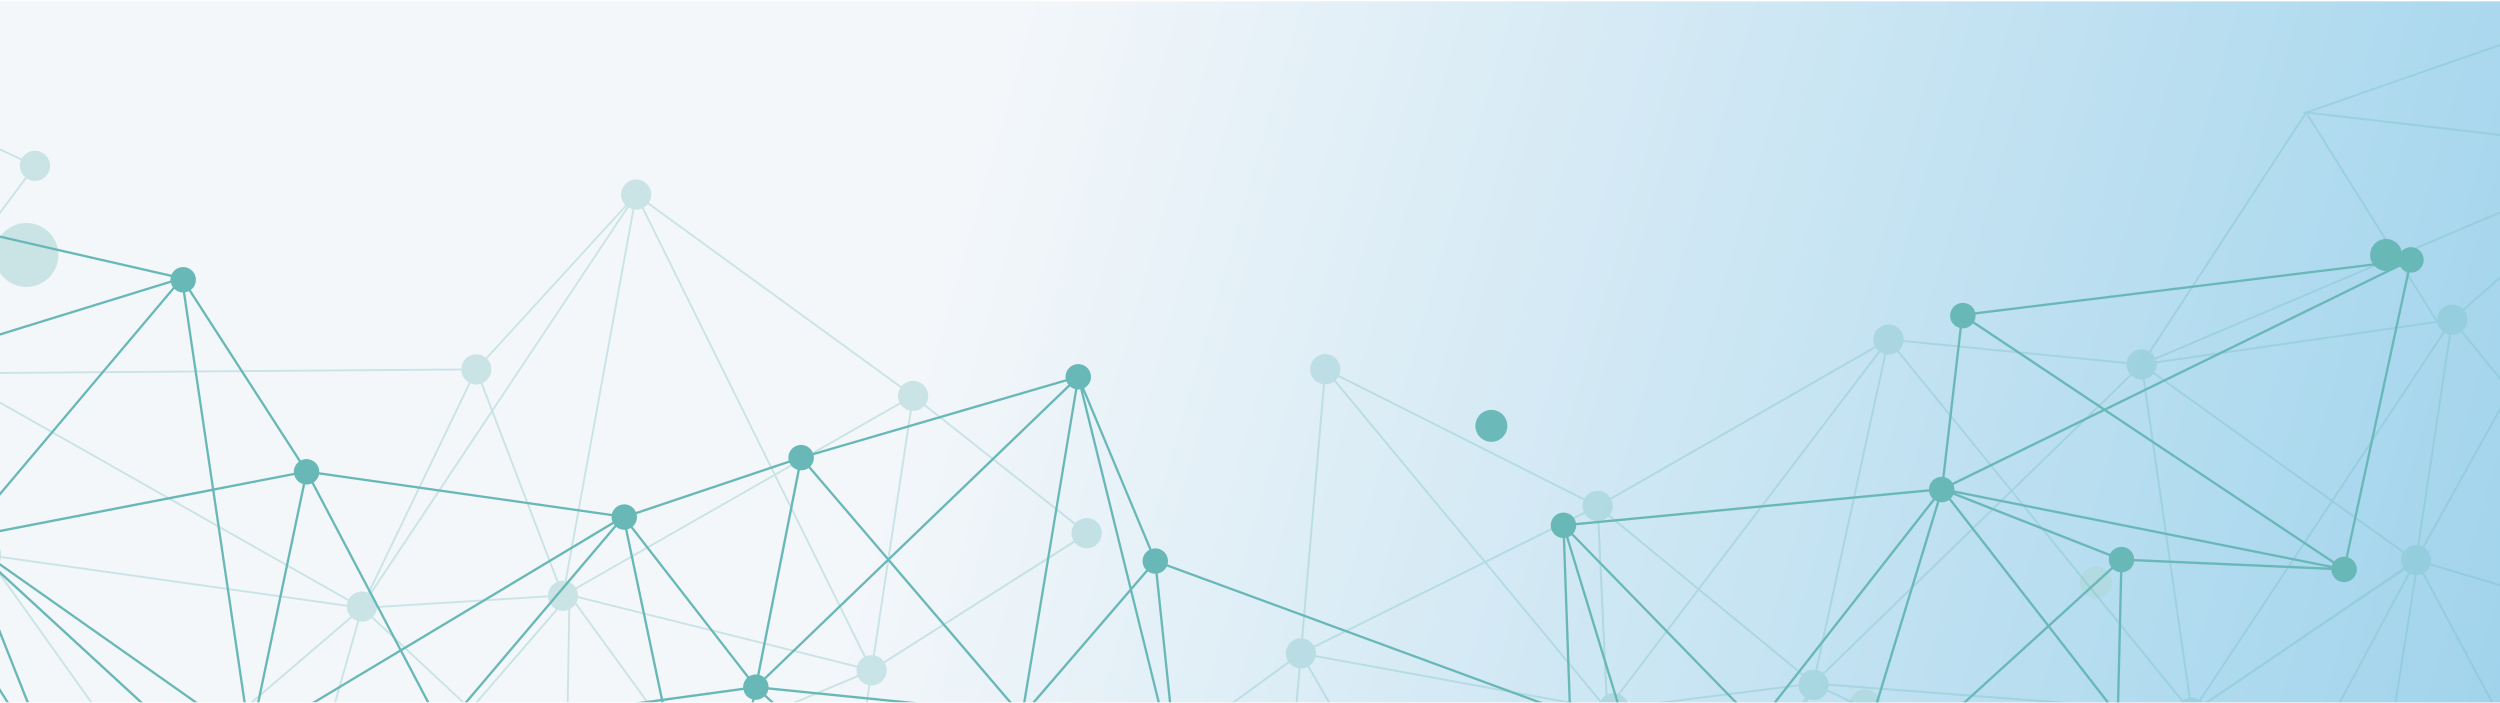 <svg width="1280" height="360" viewBox="0 0 1280 360" fill="none" xmlns="http://www.w3.org/2000/svg">
<g clip-path="url(#clip0_1840_4308)">
<rect width="1280" height="359" transform="translate(0 0.668)" fill="url(#paint0_linear_1840_4308)"/>
<g filter="url(#filter0_f_1840_4308)">
<g opacity="0.3">
<path d="M-329.365 663.161C-325.098 662.82 -321.924 659.082 -322.265 654.832C-322.299 654.508 -322.35 654.184 -322.419 653.86L-85.141 587.709L-84.953 588.051L-84.578 587.556L-82.632 587.009L-83.98 586.771L3.145 470.171C4.528 471.076 6.2 471.553 7.975 471.4C11.422 471.127 14.17 468.618 14.904 465.427L128.193 483.841C128.141 484.285 128.141 484.746 128.176 485.207C128.517 489.473 132.255 492.648 136.504 492.307C140.771 491.965 143.945 488.228 143.604 483.978C143.536 483.159 143.348 482.374 143.041 481.64L283.124 412.708C284.54 415.285 287.391 416.94 290.514 416.701C293.005 416.496 295.105 415.148 296.368 413.203L417.729 484.166C417.114 485.395 416.807 486.777 416.927 488.245C417.268 492.511 421.005 495.686 425.255 495.344C429.522 495.003 432.696 491.265 432.355 487.016C432.082 483.534 429.522 480.769 426.279 480.07L445.616 350.909C446.025 350.943 446.452 350.96 446.879 350.909C451.145 350.568 454.32 346.83 453.978 342.581C453.893 341.454 453.552 340.413 453.057 339.492L550.286 277.744C551.839 279.724 554.313 280.919 557.01 280.697C561.276 280.356 564.451 276.618 564.109 272.368C563.768 268.102 560.031 264.927 555.781 265.269C553.733 265.439 551.941 266.395 550.661 267.812L473.878 207.123C474.851 205.706 475.38 203.965 475.226 202.105C474.885 197.838 471.147 194.664 466.898 195.005C464.73 195.176 462.853 196.234 461.573 197.77L332.259 103.767C333.129 102.401 333.573 100.763 333.436 99.022C333.095 94.756 329.357 91.581 325.108 91.923C320.841 92.264 317.667 96.001 318.008 100.251C318.162 102.111 318.947 103.75 320.141 104.996L248.718 183.093C247.233 181.898 245.304 181.249 243.256 181.403C239.348 181.71 236.378 184.868 236.156 188.673L-17.028 190.585V191.097C-17.369 186.83 -21.107 183.656 -25.356 183.997C-29.623 184.339 -32.797 188.076 -32.456 192.326C-32.371 193.486 -32.012 194.561 -31.483 195.5L-98.436 243.543C-98.692 243.253 -98.965 242.963 -99.272 242.707L13.692 91.411C15.075 92.315 16.747 92.793 18.522 92.639C22.789 92.298 25.963 88.56 25.622 84.311C25.281 80.044 21.543 76.87 17.294 77.211C14.614 77.433 12.361 78.986 11.149 81.188L-183.615 -10.512C-183.257 -11.518 -183.086 -12.611 -183.189 -13.737C-183.53 -18.004 -187.268 -21.178 -191.517 -20.837C-195.374 -20.53 -198.327 -17.458 -198.6 -13.72L-300.317 -10.733C-300.71 -14.932 -304.413 -18.055 -308.629 -17.714C-312.895 -17.372 -316.07 -13.635 -315.728 -9.385C-315.49 -6.364 -313.544 -3.907 -310.933 -2.849L-335.816 71.972C-336.567 71.801 -337.369 71.733 -338.188 71.801C-342.455 72.142 -345.629 75.88 -345.288 80.129C-344.947 84.379 -341.209 87.57 -336.959 87.229C-336.925 87.229 -336.874 87.229 -336.84 87.229L-316.206 190.38C-319.91 191.199 -322.555 194.647 -322.231 198.538C-322.128 199.784 -321.736 200.927 -321.139 201.917L-405.448 260.678C-407.001 258.732 -409.459 257.572 -412.121 257.793C-416.388 258.135 -419.562 261.872 -419.221 266.122C-418.879 270.372 -415.142 273.563 -410.892 273.222C-409.834 273.136 -408.827 272.846 -407.94 272.385L-359.999 351.711C-362.184 353.23 -363.515 355.824 -363.293 358.675C-363.123 360.808 -362.099 362.685 -360.58 363.965L-438.062 468.567C-439.445 467.679 -441.1 467.201 -442.875 467.355C-447.142 467.696 -450.316 471.434 -449.975 475.684C-449.634 479.95 -445.896 483.125 -441.646 482.783C-438.882 482.561 -436.578 480.906 -435.4 478.619L-263.3 553.644C-263.658 554.651 -263.829 555.743 -263.743 556.887C-263.726 557.194 -263.675 557.501 -263.607 557.808L-326.071 648.859C-327.402 648.074 -328.972 647.664 -330.645 647.784C-334.911 648.125 -338.086 651.863 -337.744 656.112C-337.403 660.379 -333.666 663.553 -329.416 663.212L-329.365 663.161ZM-85.823 586.429L-248.298 557.092C-248.247 556.597 -248.23 556.102 -248.264 555.59C-248.298 555.078 -248.4 554.6 -248.52 554.122L-126.527 511.251L-85.806 586.429H-85.823ZM-284.428 304.249C-283.046 305.375 -281.271 306.007 -279.359 305.956L-257.053 548.268L-257.275 548.575C-257.872 548.678 -258.453 548.848 -258.999 549.087L-347.541 372.857L-284.411 304.249H-284.428ZM-285.947 302.611L-349.811 352.855C-350.715 351.848 -351.859 351.097 -353.156 350.67L-336.14 284.708L-287.176 296.859C-287.295 297.508 -287.329 298.173 -287.278 298.856C-287.159 300.255 -286.681 301.535 -285.947 302.611ZM-278.37 305.87C-277.328 305.7 -276.373 305.341 -275.519 304.812L-180.697 438.188L-252.138 549.497C-253.299 548.831 -254.63 548.456 -256.046 548.473L-278.387 305.87H-278.37ZM-274.598 292.319L-205.188 198.231C-203.805 199.118 -202.15 199.579 -200.392 199.443C-199.641 199.374 -198.924 199.221 -198.259 198.965L-167.658 266.02L-272.294 295.664C-272.755 294.35 -273.557 293.207 -274.598 292.336V292.319ZM-249.527 551.955L-158.63 481.657C-157.077 483.415 -154.739 484.456 -152.213 484.251C-148.304 483.944 -145.335 480.786 -145.113 476.981L-127.022 510.363L-248.861 553.183C-249.049 552.757 -249.254 552.347 -249.51 551.955H-249.527ZM-251.302 550.06L-180.066 439.076L-157.708 470.529C-159.62 472.082 -160.746 474.506 -160.541 477.151C-160.439 478.534 -159.961 479.797 -159.244 480.855L-249.783 550.879L-250.141 551.152C-250.483 550.743 -250.875 550.384 -251.302 550.06ZM-153.459 468.823C-154.721 468.925 -155.899 469.335 -156.906 469.949L-179.502 438.171L-130.35 361.593C-129.855 361.866 -129.326 362.088 -128.763 362.241L-151.718 468.874C-152.281 468.789 -152.878 468.755 -153.476 468.806L-153.459 468.823ZM-127.722 362.463C-127.159 362.549 -126.561 362.583 -125.964 362.532C-123.797 362.361 -121.919 361.303 -120.622 359.75L-86.25 387.824L-148.56 470.069C-149.209 469.642 -149.943 469.301 -150.711 469.079L-127.722 362.446V362.463ZM-120.042 358.931C-119.189 357.565 -118.728 355.927 -118.864 354.203C-118.95 353.162 -119.24 352.189 -119.684 351.319L-13.461 288.479C-13.085 289.025 -12.642 289.537 -12.13 289.964L-85.653 387.022L-120.042 358.931ZM-106.047 256.121L-126.391 347.086C-126.664 347.086 -126.937 347.086 -127.21 347.103C-127.961 347.172 -128.678 347.325 -129.343 347.581L-166.276 266.651L-111.594 251.155C-110.707 253.646 -108.607 255.524 -106.047 256.104V256.121ZM-120.435 350.124C-120.912 349.51 -121.459 348.964 -122.09 348.52L-68.245 261.736L-14.468 281.892C-14.741 282.796 -14.86 283.752 -14.775 284.742C-14.69 285.766 -14.416 286.739 -13.973 287.592L-120.435 350.124ZM-122.943 347.991C-123.694 347.598 -124.513 347.308 -125.384 347.172L-105.057 256.275C-104.614 256.326 -104.153 256.326 -103.692 256.292C-100.484 256.036 -97.889 253.851 -96.951 250.967L-69.218 261.36L-122.96 347.991H-122.943ZM-112.004 249.209C-111.97 249.55 -111.918 249.875 -111.85 250.216L-166.685 265.747L-197.354 198.538C-196.245 197.941 -195.306 197.087 -194.623 196.063L-111.202 245.113C-111.816 246.342 -112.123 247.741 -112.004 249.209ZM-167.248 266.941L-130.248 348.008C-131.767 348.827 -132.962 350.107 -133.661 351.677L-272.174 300.443C-271.901 299.556 -271.799 298.6 -271.867 297.61C-271.901 297.269 -271.952 296.944 -272.021 296.603L-167.248 266.924V266.941ZM-134.003 352.616C-134.276 353.503 -134.378 354.459 -134.31 355.449C-134.122 357.77 -132.927 359.767 -131.187 361.047L-180.117 437.301L-274.7 304.249C-273.762 303.481 -273.011 302.508 -272.516 301.399L-134.003 352.633V352.616ZM2.309 469.557L-84.834 586.173L-125.606 510.909L0.21 466.707C0.688 467.816 1.404 468.789 2.309 469.557ZM-0.115 465.751L-126.067 510.005L-144.311 476.332L-0.319 464.778C-0.268 465.102 -0.217 465.427 -0.115 465.751ZM-0.388 463.788L-145.181 475.411C-145.454 473.516 -146.41 471.861 -147.775 470.683L-85.499 388.473L1.029 459.18C0.09 460.477 -0.439 462.081 -0.405 463.788H-0.388ZM6.217 456.023C4.425 456.279 2.838 457.149 1.677 458.395L-84.885 387.654L-11.327 290.561C-10.064 291.398 -8.563 291.859 -6.958 291.841L6.217 456.006V456.023ZM-5.951 291.773C-4.876 291.62 -3.869 291.244 -2.999 290.698L77.215 403.184L12.873 458.276C11.44 456.791 9.409 455.92 7.224 455.955L-5.951 291.79V291.773ZM-2.18 290.118C-0.831 289.008 0.141 287.455 0.5 285.697L177.601 310.649C177.601 310.837 177.601 311.024 177.601 311.212C177.737 312.919 178.42 314.438 179.461 315.632L77.966 402.519L-2.197 290.101L-2.18 290.118ZM128.329 482.835L15.041 464.42C15.075 463.976 15.092 463.515 15.058 463.054C14.938 461.535 14.375 460.17 13.539 459.044L77.812 404.021L130.992 478.585C129.677 479.66 128.722 481.145 128.346 482.852L128.329 482.835ZM137.494 477.015C136.777 476.861 136.009 476.793 135.241 476.861C133.978 476.964 132.801 477.373 131.794 478.005L78.563 403.355L180.178 316.366C180.98 317.083 181.919 317.629 182.943 317.953L169.05 366.593L137.511 477.015H137.494ZM138.467 477.288L140.993 468.447L183.915 318.192C184.564 318.312 185.247 318.363 185.946 318.312C187.619 318.175 189.104 317.527 190.298 316.52L240.252 363.163L140.532 478.414C139.9 477.936 139.218 477.561 138.467 477.288ZM190.008 304.454L251.875 211.475L285.018 298.02C282.39 299.231 280.598 301.843 280.513 304.829L193.046 310.291C193.046 310.188 193.046 310.103 193.046 310C192.858 307.73 191.715 305.768 190.025 304.471L190.008 304.454ZM290.48 401.239L291.333 348.981L291.947 311.809C292.971 311.246 293.859 310.461 294.524 309.54L348.438 383.66L296.726 405.352C295.514 403.031 293.159 401.444 290.48 401.239ZM280.547 305.819C280.82 308.481 282.407 310.7 284.626 311.878L240.901 362.412L191.015 315.837C192.141 314.608 192.875 313.021 193.029 311.28L280.547 305.819ZM282.151 409.567C282.219 410.335 282.39 411.086 282.663 411.769L142.563 480.718C142.204 480.104 141.778 479.558 141.283 479.063L240.969 363.846L283.943 403.969C282.68 405.471 281.98 407.451 282.151 409.567ZM284.66 403.253L241.652 363.095L285.599 312.304C286.623 312.68 287.715 312.851 288.875 312.748C289.609 312.697 290.292 312.526 290.94 312.287L290.172 359.118L289.49 401.239C289.49 401.239 289.336 401.239 289.268 401.239C287.476 401.375 285.889 402.126 284.677 403.253H284.66ZM418.224 483.261L296.845 412.298C297.426 411.103 297.699 409.755 297.579 408.339C297.528 407.622 297.357 406.939 297.119 406.291L349.035 384.513L419.674 481.657C419.111 482.118 418.616 482.664 418.207 483.278L418.224 483.261ZM425.272 479.882C424.863 479.848 424.436 479.831 424.009 479.882C422.712 479.984 421.518 480.411 420.494 481.06L349.991 384.121L439.335 346.643C440.376 348.725 442.322 350.261 444.626 350.756L425.289 479.916L425.272 479.882ZM438.55 343.792C438.601 344.458 438.755 345.089 438.96 345.687L349.394 383.268L295.105 308.618C295.497 307.884 295.77 307.065 295.89 306.212L350.725 319.882L438.652 341.796C438.533 342.444 438.499 343.11 438.55 343.792ZM438.891 340.823L295.975 305.205C295.975 304.949 295.975 304.676 295.958 304.403C295.873 303.413 295.6 302.474 295.19 301.638L396.498 243.799L442.373 336.488C440.717 337.444 439.455 338.997 438.874 340.823H438.891ZM445.633 335.464C444.796 335.532 444.011 335.737 443.277 336.044L397.368 243.304L461.01 206.969C462.119 208.624 463.826 209.836 465.823 210.263L446.913 335.481C446.486 335.447 446.076 335.43 445.633 335.481V335.464ZM473.229 207.873L550.012 268.563C549.04 269.979 548.511 271.72 548.664 273.58C548.767 274.792 549.142 275.901 549.722 276.891L452.51 338.621C451.401 337.119 449.78 336.027 447.92 335.617L466.829 210.399C467.256 210.433 467.666 210.451 468.109 210.399C470.157 210.229 471.949 209.273 473.229 207.856V207.873ZM331.627 104.552L460.941 198.555C460.071 199.92 459.627 201.559 459.764 203.3C459.849 204.289 460.122 205.228 460.532 206.064L396.924 242.382L329.545 106.293C330.33 105.832 331.047 105.235 331.627 104.552ZM324.801 107.3C325.296 107.351 325.791 107.368 326.303 107.334C327.139 107.265 327.924 107.061 328.658 106.753L396.054 242.894L294.695 300.767C293.637 299.163 291.999 298.003 290.121 297.525L324.801 107.3ZM323.811 107.112L289.131 297.337C288.636 297.286 288.141 297.269 287.63 297.303C287.049 297.354 286.486 297.456 285.957 297.627L252.557 210.416L321.831 106.293C322.445 106.651 323.111 106.907 323.811 107.095V107.112ZM251.568 188.486C251.414 186.625 250.629 184.987 249.434 183.741L320.858 105.644C320.858 105.644 320.961 105.712 321.012 105.764L252.131 209.29L247.096 196.132C249.963 194.817 251.858 191.814 251.585 188.486H251.568ZM244.468 196.814C245.048 196.763 245.611 196.661 246.14 196.49L251.431 210.314L189.172 303.891C189.172 303.891 189.138 303.873 189.121 303.856L240.952 196.285C242.027 196.729 243.222 196.934 244.468 196.831V196.814ZM-17.028 191.575L236.139 189.663C236.139 189.663 236.139 189.697 236.139 189.715C236.361 192.377 237.88 194.613 240.048 195.841L188.216 303.413C187.141 302.969 185.946 302.764 184.7 302.867C182.038 303.088 179.785 304.624 178.573 306.792L-17.966 195.364C-17.352 194.22 -17.011 192.923 -17.028 191.541V191.575ZM-18.512 196.234L178.147 307.713C177.908 308.328 177.72 308.976 177.635 309.642L149.509 305.683L0.619 284.708C0.653 284.315 0.653 283.923 0.619 283.513C0.278 279.246 -3.46 276.072 -7.709 276.413C-7.846 276.413 -7.965 276.447 -8.102 276.464L-23.428 199.306C-21.397 198.948 -19.673 197.804 -18.529 196.234H-18.512ZM-28.855 198.248C-27.558 199.05 -26.022 199.494 -24.4 199.408L-9.057 276.652C-11.344 277.267 -13.171 278.871 -14.109 280.936L-67.681 260.848L-28.838 198.231L-28.855 198.248ZM-97.838 244.328L-30.954 196.336C-30.579 196.831 -30.152 197.275 -29.691 197.668L-68.671 260.507L-96.712 249.994C-96.592 249.345 -96.541 248.663 -96.592 247.963C-96.695 246.615 -97.156 245.386 -97.838 244.328ZM-184.042 -9.607L10.706 82.075C10.279 83.133 10.091 84.311 10.194 85.522C10.364 87.656 11.388 89.499 12.89 90.796L-100.074 242.092C-101.456 241.188 -103.129 240.71 -104.904 240.863C-105.365 240.897 -105.808 240.983 -106.235 241.102L-188.019 -5.955C-186.278 -6.655 -184.878 -7.969 -184.042 -9.607ZM-190.92 -5.409C-190.715 -5.409 -190.51 -5.409 -190.306 -5.426C-189.845 -5.46 -189.418 -5.545 -188.991 -5.648L-107.208 241.409C-108.642 241.99 -109.853 242.98 -110.707 244.243L-194.128 195.193C-193.514 193.964 -193.207 192.565 -193.326 191.097C-193.634 187.342 -196.552 184.441 -200.17 184.031L-190.954 -5.409H-190.92ZM-329.877 78.884C-330.133 75.794 -332.164 73.286 -334.877 72.262L-310.011 -2.541C-309.192 -2.32 -308.322 -2.234 -307.434 -2.303C-303.475 -2.627 -300.454 -5.869 -300.317 -9.744L-198.634 -12.73C-198.634 -12.73 -198.634 -12.594 -198.634 -12.525C-198.344 -8.822 -195.477 -5.938 -191.927 -5.477L-201.143 183.98C-201.314 183.98 -201.467 183.98 -201.638 183.98C-203.635 184.134 -205.392 185.055 -206.672 186.421L-331.481 84.208C-330.355 82.741 -329.74 80.863 -329.894 78.884H-329.877ZM-335.389 86.922C-334.126 86.546 -333.017 85.864 -332.13 84.976L-207.304 187.206C-208.328 188.639 -208.874 190.431 -208.72 192.326C-208.55 194.476 -207.509 196.336 -205.99 197.616L-275.4 291.705C-276.782 290.817 -278.438 290.357 -280.196 290.493C-280.503 290.51 -280.793 290.561 -281.083 290.613L-335.389 86.888V86.922ZM-334.246 95.148L-307.929 193.879C-309.397 191.455 -312.144 189.936 -315.165 190.175C-315.182 190.175 -315.216 190.175 -315.234 190.175L-334.263 95.131L-334.246 95.148ZM-306.786 198.094L-283.677 284.776L-311.206 204.887C-308.629 203.658 -306.854 201.064 -306.786 198.111V198.094ZM-315.728 205.535C-315.131 205.621 -314.517 205.655 -313.902 205.621C-313.288 205.569 -312.708 205.45 -312.144 205.262L-282.551 291.108C-284.65 291.978 -286.254 293.753 -286.937 295.903L-335.884 283.752L-315.711 205.552L-315.728 205.535ZM-403.792 264.859C-403.895 263.613 -404.287 262.47 -404.885 261.48L-320.575 202.719C-319.586 203.948 -318.237 204.853 -316.718 205.313L-336.874 283.496L-403.895 266.856C-403.775 266.207 -403.741 265.542 -403.792 264.859ZM-401.506 281.055L-407.086 271.822C-405.704 270.849 -404.646 269.45 -404.134 267.829L-337.13 284.469L-354.128 350.414C-354.794 350.295 -355.477 350.244 -356.194 350.295C-357.252 350.38 -358.259 350.67 -359.146 351.131L-401.506 281.038V281.055ZM-347.865 357.395C-347.984 355.995 -348.462 354.715 -349.196 353.64L-285.333 303.396C-285.333 303.396 -285.23 303.515 -285.179 303.566L-348.036 371.884L-351.654 364.665C-349.179 363.214 -347.609 360.432 -347.848 357.377L-347.865 357.395ZM-359.76 364.511C-358.378 365.399 -356.723 365.877 -354.948 365.723C-354.094 365.655 -353.292 365.45 -352.558 365.126L-348.77 372.669L-436.219 467.713L-359.76 364.494V364.511ZM-434.956 477.629C-434.598 476.622 -434.427 475.53 -434.512 474.387C-434.666 472.543 -435.451 470.905 -436.629 469.659L-348.275 373.625L-259.903 549.514C-261.166 550.265 -262.19 551.34 -262.856 552.637L-434.956 477.612V477.629ZM-325.218 649.371L-263.214 559.003C-262.02 562.109 -258.879 564.208 -255.381 563.935C-251.984 563.662 -249.271 561.222 -248.486 558.081L-87.138 587.231L-322.692 652.904C-323.187 651.487 -324.074 650.276 -325.218 649.388V649.371Z" fill="#69B8B8"/>
</g>
<g style="mix-blend-mode:screen">
<path d="M29.291 126.09C31.749 134.794 26.68 143.856 17.976 146.314C9.272 148.771 0.21 143.702 -2.248 134.998C-4.705 126.294 0.363 117.232 9.067 114.775C17.771 112.317 26.834 117.386 29.291 126.09Z" fill="#CAE4E6"/>
</g>
<g style="mix-blend-mode:screen">
<path d="M1229.56 128.309C1230.78 132.661 1228.26 137.183 1223.91 138.412C1219.55 139.641 1215.03 137.115 1213.8 132.763C1212.57 128.411 1215.1 123.888 1219.45 122.66C1223.8 121.431 1228.33 123.957 1229.56 128.309Z" fill="#69B8B8"/>
</g>
<g style="mix-blend-mode:screen">
<path d="M1081.01 296.04C1082.24 300.392 1079.71 304.914 1075.36 306.143C1071.01 307.372 1066.48 304.846 1065.26 300.494C1064.03 296.142 1066.55 291.62 1070.9 290.391C1075.26 289.162 1079.78 291.688 1081.01 296.04Z" fill="#B1DAE2"/>
</g>
<g style="mix-blend-mode:screen">
<path d="M771.452 215.81C772.681 220.162 770.155 224.684 765.803 225.913C761.451 227.142 756.929 224.616 755.7 220.264C754.471 215.912 756.997 211.389 761.349 210.161C765.701 208.932 770.224 211.458 771.452 215.81Z" fill="#6CB9B9"/>
</g>
<g style="mix-blend-mode:screen">
<path d="M962.838 358.965C964.067 363.317 961.541 367.84 957.189 369.068C952.837 370.297 948.314 367.771 947.086 363.419C945.857 359.067 948.383 354.545 952.735 353.316C957.087 352.087 961.609 354.613 962.838 358.965Z" fill="#B1DAE2"/>
</g>
<g opacity="0.3">
<path d="M1419.95 -33.722C1415.72 -33.108 1412.78 -29.183 1413.4 -24.967C1413.45 -24.643 1413.52 -24.319 1413.6 -24.011L1180.97 56.987L1180.76 56.663L1180.42 57.175L1178.51 57.84L1179.87 57.994L1100.28 179.867C1098.84 179.048 1097.14 178.689 1095.38 178.945C1091.95 179.44 1089.37 182.103 1088.84 185.345L974.614 174.099C974.614 173.655 974.614 173.194 974.546 172.733C973.931 168.501 970.006 165.565 965.791 166.18C961.575 166.794 958.623 170.719 959.237 174.935C959.356 175.754 959.595 176.522 959.954 177.239L824.496 254.875C822.908 252.383 819.973 250.916 816.867 251.359C814.392 251.718 812.378 253.203 811.235 255.216L685.624 192.053C686.153 190.79 686.375 189.39 686.17 187.923C685.556 183.69 681.631 180.755 677.415 181.369C673.2 181.983 670.247 185.909 670.861 190.124C671.356 193.589 674.07 196.166 677.364 196.678L666.202 326.794C665.793 326.794 665.366 326.794 664.939 326.862C660.707 327.477 657.771 331.402 658.386 335.617C658.539 336.727 658.949 337.751 659.512 338.655L566.379 406.41C564.707 404.533 562.164 403.509 559.484 403.884C555.252 404.499 552.316 408.424 552.931 412.639C553.545 416.872 557.471 419.807 561.686 419.193C563.717 418.903 565.458 417.828 566.635 416.343L647.088 472.066C646.2 473.533 645.791 475.325 646.064 477.151C646.678 481.384 650.603 484.319 654.819 483.705C656.969 483.398 658.778 482.237 659.956 480.599L794.936 566.256C794.151 567.673 793.81 569.345 794.066 571.069C794.68 575.302 798.605 578.237 802.821 577.623C807.036 577.008 809.989 573.083 809.375 568.868C809.101 567.024 808.214 565.437 806.951 564.277L873.306 481.828C874.859 482.92 876.822 483.449 878.853 483.159C882.727 482.596 885.509 479.268 885.475 475.462L1138.04 457.593L1138.01 457.081C1138.62 461.314 1142.55 464.249 1146.77 463.635C1151 463.02 1153.93 459.095 1153.32 454.879C1153.15 453.736 1152.74 452.678 1152.14 451.773L1215.94 399.6C1216.21 399.873 1216.5 400.147 1216.82 400.385L1113.64 558.508C1112.21 557.689 1110.5 557.331 1108.74 557.587C1104.51 558.201 1101.57 562.126 1102.19 566.342C1102.8 570.574 1106.73 573.51 1110.94 572.895C1113.6 572.503 1115.76 570.813 1116.83 568.543L1316.99 647.767C1316.7 648.791 1316.6 649.9 1316.77 651.01C1317.38 655.242 1321.31 658.178 1325.52 657.563C1329.34 657.017 1332.09 653.757 1332.14 650.02L1433.47 640.616C1434.13 644.78 1438.03 647.664 1442.21 647.067C1446.44 646.453 1449.37 642.527 1448.76 638.312C1448.33 635.325 1446.23 632.987 1443.55 632.083L1463.66 555.846C1464.43 555.982 1465.23 555.982 1466.05 555.88C1470.28 555.266 1473.22 551.34 1472.6 547.125C1471.99 542.892 1468.06 539.957 1463.85 540.571C1463.81 540.571 1463.76 540.571 1463.73 540.588L1436.63 438.956C1440.28 437.898 1442.68 434.297 1442.12 430.423C1441.95 429.194 1441.47 428.068 1440.81 427.112L1521.24 363.163C1522.91 365.006 1525.44 365.996 1528.09 365.621C1532.32 365.006 1535.25 361.081 1534.64 356.865C1534.03 352.633 1530.1 349.697 1525.88 350.312C1524.83 350.465 1523.85 350.824 1523 351.336L1470.14 275.201C1472.23 273.546 1473.4 270.867 1472.99 268.051C1472.69 265.934 1471.54 264.125 1469.96 262.948L1540.68 153.67C1542.11 154.472 1543.8 154.83 1545.56 154.574C1549.79 153.96 1552.73 150.035 1552.12 145.819C1551.5 141.604 1547.58 138.651 1543.36 139.265C1540.61 139.658 1538.43 141.45 1537.39 143.822L1360.9 79.805C1361.21 78.781 1361.29 77.672 1361.14 76.546C1361.09 76.238 1361.02 75.931 1360.95 75.624L1417.55 -19.181C1418.93 -18.482 1420.53 -18.175 1422.17 -18.396C1426.4 -19.011 1429.34 -22.936 1428.72 -27.152C1428.11 -31.367 1424.18 -34.32 1419.97 -33.705L1419.95 -33.722ZM1181.74 58.216L1345.75 77.245C1345.73 77.74 1345.75 78.235 1345.81 78.747C1345.88 79.242 1346 79.737 1346.17 80.198L1227.12 130.681L1181.74 58.216ZM1397.75 327.289C1396.3 326.265 1394.49 325.736 1392.59 325.907L1355.05 85.488L1355.23 85.164C1355.83 85.028 1356.4 84.823 1356.92 84.55L1456.41 254.841L1397.73 327.289H1397.75ZM1399.37 328.842L1459.94 274.672C1460.89 275.611 1462.09 276.311 1463.4 276.652L1450.59 343.553L1400.96 334.508C1401.02 333.86 1401.04 333.194 1400.94 332.511C1400.73 331.129 1400.17 329.883 1399.37 328.842ZM1391.6 326.06C1390.58 326.282 1389.64 326.709 1388.82 327.289L1285.77 200.159L1350.05 84.567C1351.24 85.164 1352.61 85.437 1354.01 85.352L1391.6 326.06ZM1388.69 339.833L1325.35 438.12C1323.92 437.318 1322.23 436.959 1320.49 437.215C1319.74 437.318 1319.04 437.54 1318.39 437.83L1283.62 372.84L1386.18 336.659C1386.72 337.939 1387.59 339.031 1388.69 339.833ZM1347.3 82.297L1261.01 158.192C1259.34 156.537 1256.95 155.649 1254.44 156.008C1250.57 156.571 1247.78 159.899 1247.82 163.705L1227.66 131.534L1346.57 81.119C1346.77 81.529 1347.01 81.939 1347.3 82.297ZM1349.18 84.072L1285.09 199.323L1260.79 169.337C1262.6 167.664 1263.57 165.173 1263.19 162.544C1262.99 161.179 1262.44 159.95 1261.66 158.926L1347.61 83.338L1347.95 83.031C1348.32 83.406 1348.73 83.748 1349.18 84.055V84.072ZM1256.64 171.317C1257.9 171.129 1259.03 170.651 1260 169.968L1284.56 200.262L1240.34 279.792C1239.83 279.553 1239.28 279.366 1238.72 279.246L1254.9 171.368C1255.48 171.419 1256.06 171.402 1256.66 171.317H1256.64ZM1237.68 279.076C1237.1 279.024 1236.52 279.041 1235.92 279.127C1233.77 279.434 1231.96 280.612 1230.77 282.233L1194.71 256.377L1251.69 170.361C1252.37 170.753 1253.11 171.044 1253.89 171.214L1237.68 279.076ZM1230.24 283.086C1229.47 284.503 1229.11 286.158 1229.37 287.882C1229.52 288.906 1229.86 289.862 1230.36 290.698L1128.3 360.108C1127.89 359.579 1127.41 359.101 1126.88 358.709L1194.14 257.213L1230.24 283.086ZM1222.75 386.579L1237.3 294.521C1237.58 294.521 1237.85 294.487 1238.12 294.453C1238.87 294.35 1239.57 294.128 1240.22 293.838L1282.19 372.277L1228.6 391.187C1227.56 388.763 1225.34 387.022 1222.76 386.596L1222.75 386.579ZM1231.19 291.859C1231.71 292.439 1232.29 292.951 1232.95 293.36L1184.69 383.37L1129.75 366.645C1129.97 365.723 1130.02 364.767 1129.89 363.777C1129.73 362.753 1129.39 361.815 1128.9 360.979L1231.19 291.859ZM1233.82 293.821C1234.59 294.18 1235.43 294.401 1236.3 294.487L1221.74 386.493C1221.3 386.493 1220.83 386.493 1220.37 386.561C1217.18 387.022 1214.74 389.36 1213.99 392.296L1185.66 383.677L1233.84 293.838L1233.82 293.821ZM1229.15 393.115C1229.1 392.774 1229.03 392.45 1228.92 392.125L1282.67 373.164L1317.52 438.291C1316.46 438.956 1315.57 439.861 1314.94 440.936L1228.6 397.245C1229.15 395.982 1229.37 394.566 1229.15 393.098V393.115ZM1283.15 371.935L1241.11 293.36C1242.56 292.456 1243.69 291.091 1244.28 289.486L1385.75 331.88C1385.55 332.784 1385.49 333.74 1385.63 334.713C1385.68 335.054 1385.75 335.379 1385.85 335.703L1283.16 371.935H1283.15ZM1244.56 288.513C1244.76 287.609 1244.81 286.653 1244.68 285.68C1244.35 283.376 1243.02 281.465 1241.21 280.287L1285.24 201.098L1388.04 327.92C1387.15 328.74 1386.47 329.764 1386.04 330.907L1244.57 288.513H1244.56ZM1101.15 180.413L1180.75 58.54L1226.18 131.091L1103.4 183.144C1102.85 182.069 1102.08 181.13 1101.13 180.43L1101.15 180.413ZM1103.81 184.048L1226.72 131.927L1247.05 164.388L1104.06 185.004C1104 184.68 1103.91 184.356 1103.81 184.048ZM1104.22 185.994L1247.99 165.258C1248.38 167.135 1249.44 168.723 1250.87 169.815L1193.9 255.797L1103.09 190.687C1103.95 189.322 1104.37 187.701 1104.24 185.994H1104.22ZM1098.11 194.152C1099.88 193.776 1101.4 192.821 1102.49 191.489L1193.34 256.633L1126.06 358.163C1124.75 357.412 1123.21 357.036 1121.61 357.173L1098.11 194.152ZM1120.62 357.309C1119.56 357.531 1118.59 357.975 1117.74 358.572L1030.59 251.359L1091.33 192.326C1092.87 193.708 1094.93 194.459 1097.12 194.288L1120.62 357.309ZM1116.95 359.204C1115.67 360.398 1114.8 362.003 1114.54 363.777L936.231 350.039C936.231 349.851 936.214 349.663 936.18 349.476C935.941 347.786 935.156 346.301 934.047 345.175L1029.86 252.059L1116.95 359.187V359.204ZM974.546 175.105L1088.77 186.352C1088.77 186.796 1088.77 187.257 1088.84 187.718C1089.06 189.22 1089.69 190.551 1090.62 191.626L1029.94 250.591L972.173 179.526C973.419 178.365 974.273 176.812 974.546 175.105ZM965.756 181.488C966.49 181.591 967.241 181.608 968.026 181.488C969.289 181.301 970.433 180.823 971.406 180.14L1029.24 251.274L933.33 344.509C932.494 343.844 931.521 343.366 930.462 343.093L941.266 293.668L965.773 181.488H965.756ZM964.784 181.284L962.821 190.261L929.456 342.922C928.79 342.837 928.107 342.837 927.425 342.922C925.769 343.161 924.319 343.912 923.192 344.987L870.388 301.587L962.633 180.277C963.282 180.703 963.999 181.045 964.767 181.267L964.784 181.284ZM924.233 357.019L868.357 453.719L829.82 369.444C832.363 368.078 834.002 365.348 833.882 362.361L920.82 351.404C920.82 351.507 920.82 351.592 920.854 351.694C921.178 353.964 922.458 355.841 924.216 357.019H924.233ZM817.857 266.753L820.297 318.96L822.038 356.097C821.048 356.729 820.229 357.548 819.615 358.538L761.144 287.967L811.371 263.05C812.737 265.286 815.177 266.719 817.857 266.771V266.753ZM833.797 361.371C833.353 358.726 831.629 356.609 829.342 355.585L869.79 302.389L922.527 345.721C921.485 347.018 920.854 348.656 920.803 350.397L833.797 361.371ZM825.639 257.93C825.52 257.162 825.298 256.445 824.99 255.763L960.466 178.109C960.858 178.689 961.319 179.219 961.848 179.679L869.62 300.955L824.205 263.63C825.383 262.043 825.946 260.029 825.639 257.93ZM823.557 264.398L869.022 301.757L828.37 355.227C827.329 354.92 826.219 354.818 825.076 354.988C824.359 355.091 823.676 355.295 823.045 355.585L820.86 308.789L818.898 266.719C818.898 266.719 819.051 266.719 819.12 266.702C820.894 266.446 822.43 265.61 823.574 264.415L823.557 264.398ZM685.197 192.957L810.808 256.121C810.313 257.35 810.108 258.715 810.313 260.115C810.416 260.831 810.62 261.497 810.893 262.128L760.461 287.131L683.832 194.647C684.361 194.152 684.822 193.572 685.197 192.94V192.957ZM678.371 196.78C678.78 196.78 679.207 196.78 679.634 196.712C680.914 196.524 682.091 196.029 683.064 195.312L759.54 287.626L672.739 330.668C671.561 328.654 669.53 327.255 667.209 326.896L678.371 196.78ZM673.712 333.433C673.609 332.767 673.438 332.153 673.182 331.556L760.205 288.394L819.102 359.477C818.761 360.245 818.539 361.064 818.471 361.934L762.885 351.763L673.746 335.447C673.814 334.798 673.831 334.133 673.729 333.45L673.712 333.433ZM673.558 336.437L818.437 362.958C818.437 363.214 818.471 363.487 818.505 363.743C818.642 364.733 818.983 365.638 819.444 366.457L721.976 430.576L670.332 340.976C671.92 339.918 673.08 338.297 673.558 336.42V336.437ZM667.158 342.205C667.994 342.086 668.762 341.83 669.479 341.488L721.14 431.14L659.905 471.417C658.693 469.83 656.901 468.738 654.904 468.43L665.878 342.273C666.305 342.273 666.714 342.273 667.158 342.205ZM647.685 471.28L567.233 415.558C568.12 414.09 568.53 412.298 568.257 410.472C568.086 409.277 567.642 408.185 566.994 407.229L660.109 339.492C661.304 340.925 662.994 341.915 664.888 342.188L653.914 468.345C653.488 468.345 653.078 468.345 652.634 468.413C650.603 468.703 648.862 469.779 647.685 471.263V471.28ZM795.499 565.454L660.519 479.797C661.304 478.38 661.645 476.708 661.389 474.984C661.253 473.994 660.912 473.09 660.451 472.27L721.635 432.01L797.462 563.577C796.694 564.089 796.028 564.72 795.499 565.454ZM802.155 562.28C801.66 562.263 801.148 562.28 800.653 562.348C799.817 562.468 799.049 562.724 798.332 563.065L722.488 431.447L819.99 367.293C821.15 368.829 822.857 369.887 824.769 370.229L802.155 562.263V562.28ZM803.162 562.399L825.776 370.365C826.271 370.382 826.783 370.365 827.277 370.297C827.858 370.212 828.404 370.058 828.933 369.87L867.76 454.794L805.193 563.082C804.562 562.775 803.879 562.536 803.162 562.417V562.399ZM870.115 476.639C870.388 478.483 871.275 480.07 872.538 481.23L806.183 563.679C806.183 563.679 806.081 563.611 806.029 563.577L868.237 455.903L874.091 468.72C871.309 470.222 869.62 473.328 870.098 476.639H870.115ZM876.668 467.867C876.088 467.952 875.542 468.106 875.013 468.294L868.869 454.845L925.087 357.531C925.087 357.531 925.121 357.548 925.138 357.565L880.201 468.191C879.092 467.816 877.897 467.696 876.651 467.867H876.668ZM1137.99 456.62L885.441 474.489C885.441 474.489 885.441 474.455 885.441 474.438C885.065 471.792 883.393 469.659 881.157 468.584L926.093 357.958C927.203 358.333 928.397 358.453 929.643 358.282C932.289 357.907 934.439 356.217 935.514 353.964L1138.69 452.763C1138.15 453.941 1137.89 455.255 1137.99 456.637V456.62ZM1139.17 451.876L935.873 353.025C936.077 352.394 936.214 351.745 936.248 351.08L964.562 353.264L1114.48 364.801C1114.48 365.194 1114.48 365.587 1114.54 365.996C1115.16 370.229 1119.08 373.164 1123.3 372.55C1123.44 372.533 1123.55 372.499 1123.69 372.481L1143.85 448.513C1141.85 448.991 1140.19 450.237 1139.15 451.893L1139.17 451.876ZM1149.38 449.213C1148.05 448.479 1146.48 448.155 1144.85 448.326L1124.68 372.208C1126.92 371.457 1128.66 369.734 1129.46 367.6L1184.19 384.257L1149.38 449.196V449.213ZM1215.31 398.867L1151.58 450.988C1151.17 450.527 1150.72 450.101 1150.23 449.742L1185.18 384.565L1213.82 393.286C1213.74 393.951 1213.74 394.634 1213.82 395.317C1214.01 396.648 1214.54 397.86 1215.31 398.867ZM1317.35 646.862L1117.21 567.639C1117.56 566.547 1117.68 565.369 1117.51 564.157C1117.21 562.041 1116.08 560.249 1114.49 559.071L1217.68 400.949C1219.11 401.768 1220.82 402.126 1222.58 401.87C1223.04 401.802 1223.46 401.7 1223.89 401.563L1321.08 642.971C1319.39 643.773 1318.08 645.173 1317.35 646.862ZM1323.95 642.237C1323.75 642.237 1323.54 642.271 1323.34 642.288C1322.89 642.357 1322.45 642.459 1322.04 642.596L1224.85 401.188C1226.25 400.522 1227.39 399.447 1228.16 398.15L1314.5 441.84C1313.95 443.103 1313.73 444.52 1313.95 445.988C1314.48 449.708 1317.6 452.439 1321.22 452.609L1323.97 642.254L1323.95 642.237ZM1457.33 549.343C1457.77 552.415 1459.96 554.788 1462.74 555.641L1442.63 631.861C1441.8 631.69 1440.93 631.656 1440.04 631.792C1436.11 632.356 1433.3 635.786 1433.42 639.66L1332.13 649.064C1332.13 649.064 1332.13 648.927 1332.11 648.859C1331.58 645.173 1328.54 642.476 1324.98 642.237L1322.23 452.575C1322.4 452.575 1322.55 452.558 1322.72 452.524C1324.72 452.234 1326.41 451.21 1327.59 449.776L1458.59 543.916C1457.55 545.452 1457.05 547.364 1457.34 549.343H1457.33ZM1462.31 540.964C1461.08 541.407 1460.01 542.158 1459.17 543.114L1328.15 448.957C1329.09 447.455 1329.52 445.646 1329.24 443.752C1328.94 441.619 1327.79 439.827 1326.19 438.632L1389.52 340.345C1390.96 341.147 1392.65 341.505 1394.39 341.249C1394.69 341.198 1394.98 341.147 1395.26 341.062L1462.31 540.947V540.964ZM1460.66 532.84L1428.16 435.952C1429.78 438.274 1432.61 439.622 1435.6 439.195C1435.62 439.195 1435.65 439.195 1435.67 439.195L1460.66 532.857V532.84ZM1426.76 431.822L1398.23 346.779L1430.75 424.774C1428.25 426.156 1426.66 428.853 1426.76 431.822ZM1435.23 423.852C1434.63 423.801 1434.01 423.801 1433.4 423.886C1432.79 423.972 1432.22 424.142 1431.68 424.347L1396.74 340.533C1398.77 339.526 1400.26 337.665 1400.82 335.481L1450.43 344.526L1435.24 423.835L1435.23 423.852ZM1519.35 359.084C1519.52 360.313 1520 361.439 1520.66 362.395L1440.23 426.344C1439.17 425.183 1437.77 424.364 1436.22 424.006L1451.41 344.714L1519.35 357.087C1519.28 357.736 1519.26 358.401 1519.37 359.084H1519.35ZM1516.05 343.059L1522.2 351.916C1520.88 352.974 1519.91 354.442 1519.5 356.097L1451.58 343.724L1464.39 276.823C1465.06 276.908 1465.76 276.908 1466.46 276.823C1467.52 276.669 1468.49 276.311 1469.34 275.799L1516.04 343.076L1516.05 343.059ZM1457.7 270.269C1457.91 271.652 1458.47 272.897 1459.27 273.939L1398.7 328.108C1398.7 328.108 1398.6 327.989 1398.53 327.937L1456.95 255.797L1461.03 262.76C1458.66 264.364 1457.26 267.231 1457.7 270.269ZM1469.12 262.401C1467.69 261.599 1466 261.241 1464.24 261.497C1463.4 261.616 1462.6 261.872 1461.88 262.231L1457.62 254.943L1538.91 154.574L1469.1 262.419L1469.12 262.401ZM1537.05 144.761C1536.74 145.785 1536.65 146.894 1536.81 148.021C1537.06 149.847 1537.95 151.434 1539.21 152.595L1457.09 254.005L1357.79 84.038C1359.01 83.219 1359.96 82.075 1360.54 80.727L1537.03 144.744L1537.05 144.761ZM1416.67 -19.711L1360.49 74.395C1359.09 71.357 1355.83 69.48 1352.37 69.975C1348.99 70.47 1346.45 73.064 1345.87 76.238L1183 57.328L1413.94 -23.073C1414.52 -21.69 1415.48 -20.547 1416.67 -19.711Z" fill="#69B8B8"/>
</g>
<path d="M-98.606 307.065C-96.029 308.225 -93.111 307.577 -91.234 305.665L26.356 400.436C26.168 400.726 25.98 401.034 25.844 401.358C24.359 404.635 25.81 408.509 29.104 409.994C32.38 411.478 36.254 410.028 37.739 406.734C37.978 406.205 38.132 405.676 38.217 405.13L121.895 411.325C121.946 413.765 123.346 416.069 125.718 417.145C128.995 418.629 132.869 417.179 134.354 413.885C135.002 412.434 135.087 410.864 134.695 409.448L220.796 376.611C221.445 377.925 222.52 379.035 223.971 379.683C225.524 380.383 227.213 380.417 228.715 379.922L316.114 579.414C314.919 580.063 313.929 581.087 313.332 582.435C311.847 585.712 313.298 589.586 316.591 591.071C319.868 592.556 323.742 591.105 325.227 587.811C325.654 586.855 325.842 585.849 325.79 584.876L586.825 550.452C585.784 553.576 587.252 557.057 590.324 558.439C593.601 559.924 597.475 558.474 598.959 555.18C599.096 554.873 599.198 554.582 599.284 554.275L694.465 571.939C694.226 574.636 695.659 577.298 698.27 578.476C699.584 579.073 700.984 579.193 702.281 578.919L738.104 696.014L736.466 695.741L738.445 697.14L738.667 697.84L739.008 697.533L908.327 817.563C908.224 817.75 908.122 817.938 908.037 818.143C906.552 821.42 908.003 825.294 911.297 826.779C914.573 828.263 918.447 826.813 919.932 823.519C921.417 820.242 919.966 816.368 916.673 814.883C915.444 814.337 914.147 814.183 912.918 814.388L889.246 724.157C889.332 724.003 889.417 723.85 889.485 723.679C889.861 722.86 890.048 722.006 890.066 721.153L1048.03 710.657C1048.38 712.739 1049.71 714.634 1051.79 715.572C1055.07 717.057 1058.94 715.606 1060.43 712.313C1061.91 709.036 1060.46 705.162 1057.17 703.677C1055.87 703.097 1054.49 702.977 1053.17 703.233L1021.5 598.119C1023 597.505 1024.28 596.362 1024.99 594.774C1025.95 592.641 1025.68 590.269 1024.47 588.46L1085.14 539.154C1085.68 539.717 1086.35 540.195 1087.1 540.537C1090.38 542.021 1094.25 540.571 1095.74 537.277C1097.22 534 1095.77 530.126 1092.48 528.641C1090.48 527.737 1088.28 527.924 1086.52 528.948L1036.34 458.275C1037.04 457.678 1037.64 456.927 1038.03 456.022C1039.36 453.07 1038.32 449.674 1035.73 447.933L1081.52 371.952C1084.78 373.386 1088.6 371.935 1090.09 368.675C1091.57 365.398 1090.12 361.524 1086.83 360.04C1086.25 359.784 1085.67 359.613 1085.07 359.528L1086.66 293.036C1088.98 292.882 1091.13 291.483 1092.15 289.213C1092.43 288.633 1092.58 288.018 1092.66 287.404L1193.68 291.841C1193.8 294.213 1195.2 296.432 1197.5 297.473C1200.78 298.958 1204.66 297.507 1206.14 294.213C1207.62 290.937 1206.17 287.062 1202.88 285.578C1202.64 285.475 1202.4 285.373 1202.15 285.305L1233.65 139.538C1236.4 139.88 1239.18 138.412 1240.38 135.749C1241.86 132.473 1240.41 128.598 1237.12 127.114C1233.82 125.629 1229.97 127.08 1228.48 130.373C1228.05 131.312 1227.88 132.285 1227.92 133.258L1011.27 159.848C1010.78 158.056 1009.52 156.485 1007.67 155.649C1004.4 154.164 1000.52 155.615 999.036 158.909C997.551 162.203 999.002 166.06 1002.3 167.545C1002.62 167.698 1002.96 167.801 1003.29 167.886L994.445 244.14C991.851 244.02 989.325 245.454 988.199 247.963C987.823 248.782 987.636 249.635 987.619 250.471L806.9 267.743C806.507 265.729 805.193 263.92 803.179 263.016C799.902 261.531 796.028 262.981 794.543 266.275C793.059 269.569 794.509 273.426 797.803 274.911C798.554 275.252 799.339 275.423 800.124 275.474L803.094 359.391C800.926 359.664 798.947 361.029 797.974 363.163L798.179 362.6L597.799 288.94C598.601 285.919 597.133 282.659 594.198 281.328C592.679 280.645 591.041 280.594 589.556 281.055L555.132 198.691C556.361 198.043 557.402 196.985 558.017 195.619C559.501 192.342 558.051 188.468 554.757 186.984C551.48 185.499 547.606 186.949 546.121 190.243C545.541 191.523 545.421 192.889 545.66 194.169L416.227 231.92C415.629 230.401 414.452 229.104 412.847 228.37C409.571 226.885 405.697 228.336 404.212 231.63C403.597 232.995 403.495 234.463 403.819 235.811L325.569 262.111C324.937 260.694 323.828 259.5 322.292 258.8C319.015 257.315 315.141 258.766 313.656 262.06C313.502 262.401 313.383 262.76 313.298 263.118L163.469 241.767C163.538 239.225 162.104 236.75 159.629 235.641C157.769 234.804 155.721 234.907 154.032 235.743L97.712 148.464C98.565 147.833 99.265 146.979 99.725 145.938C101.21 142.661 99.76 138.787 96.466 137.302C93.189 135.818 89.315 137.268 87.83 140.562C87.83 140.579 87.813 140.613 87.796 140.63L9.904 122.83L-31.261 113.426C-31.159 110.849 -32.593 108.34 -35.084 107.214C-38.361 105.729 -42.235 107.18 -43.72 110.474C-44.88 113.017 -44.249 115.918 -42.372 117.778L-93.179 195.705C-93.179 195.705 -93.333 195.619 -93.418 195.585C-96.695 194.1 -100.569 195.551 -102.054 198.845C-103.539 202.122 -102.088 205.996 -98.794 207.481C-98.009 207.839 -97.207 208.01 -96.405 208.044L-96.524 294.64C-98.777 294.845 -100.876 296.227 -101.883 298.446C-103.368 301.723 -101.917 305.597 -98.623 307.082L-98.606 307.065ZM-36.706 119.587C-34.623 119.246 -32.729 117.915 -31.79 115.833C-31.603 115.44 -31.466 115.03 -31.381 114.621L15.297 125.288L87.454 141.774C87.318 142.388 87.267 143.02 87.301 143.634L-29.657 179.764L-36.688 119.587H-36.706ZM413.957 239.617L454.012 286.482L391.275 346.881C390.814 346.489 390.285 346.147 389.705 345.874C389.432 345.755 389.142 345.652 388.869 345.567L409.554 240.778C411.124 240.931 412.711 240.522 413.974 239.617H413.957ZM547.828 197.855C548.289 198.248 548.818 198.589 549.398 198.862C549.739 199.016 550.081 199.135 550.439 199.22L523.747 360.091C522.228 359.988 520.743 360.398 519.514 361.268L455.668 286.585L547.828 197.872V197.855ZM1009.17 600.645L979.239 529.665L1015.08 586.907C1014.24 587.538 1013.56 588.392 1013.1 589.398C1012.06 591.702 1012.47 594.28 1013.92 596.123L1009.17 600.645ZM1048.53 706.937C1048.15 707.756 1047.97 708.609 1047.95 709.462L889.98 719.958C889.81 718.866 889.349 717.825 888.666 716.955L1008.75 602.728L1051.4 703.882C1050.17 704.53 1049.14 705.571 1048.53 706.937ZM323.998 580.609C323.486 580.08 322.872 579.619 322.189 579.278L361.238 478.858C364.293 479.728 367.621 478.26 368.969 475.274L430.631 496.522L324.016 580.609H323.998ZM-91.626 206.286C-91.524 206.184 -91.421 206.081 -91.336 205.979L-24.145 271.464C-24.486 271.89 -24.793 272.351 -25.015 272.88C-25.629 274.245 -25.732 275.696 -25.424 277.044L-43.447 283.035L-91.626 206.286ZM99.367 359.698L122.458 375.963C122.356 376.15 122.253 376.321 122.168 376.526C121.622 377.738 121.468 379.035 121.673 380.246L101.33 385.486L-11.873 281.362L99.35 359.681L99.367 359.698ZM123.158 374.99L42.381 318.107L-13.409 278.819C-13.307 278.632 -13.205 278.461 -13.119 278.256C-12.624 277.181 -12.471 276.02 -12.573 274.928L108.651 251.444L126.588 372.908C125.274 373.232 124.062 373.949 123.175 375.007L123.158 374.99ZM-25.049 278.188C-24.418 279.604 -23.291 280.816 -21.772 281.516C-20.287 282.181 -18.7 282.25 -17.25 281.823L28.813 398.184L-42.798 284.093L-25.049 278.188ZM34.48 398.098C32.995 397.433 31.407 397.364 29.957 397.791L-16.123 281.396C-15.611 281.14 -15.133 280.816 -14.707 280.424L99.947 385.878L37.91 401.853C37.33 400.249 36.135 398.866 34.462 398.115L34.48 398.098ZM38.217 402.996L101.005 386.817L123.209 407.246C122.919 407.638 122.663 408.048 122.458 408.509C122.219 409.038 122.066 409.567 121.98 410.113L38.303 403.918C38.303 403.611 38.268 403.304 38.217 402.996ZM127.749 404.72C126.366 404.857 125.069 405.437 124.028 406.358L102.405 386.459L121.997 381.407C122.578 383.011 123.772 384.394 125.445 385.145C126.145 385.452 126.861 385.639 127.595 385.691L127.766 404.686L127.749 404.72ZM133.995 376.389L204.958 333.808L223.083 368.266C222.076 368.914 221.223 369.853 220.694 371.048C220.336 371.85 220.148 372.669 220.114 373.505L134.558 378.267C134.456 377.618 134.268 376.987 133.995 376.406V376.389ZM315.55 269.808C315.977 270.149 316.438 270.44 316.95 270.678C317.957 271.122 318.998 271.31 320.022 271.242L338.249 357.872L232.999 372.259C232.726 371.099 232.146 370.024 231.309 369.17L315.55 269.808ZM807.378 371.389L846.785 428.545C846 429.177 845.334 429.979 844.89 430.969C844.668 431.446 844.532 431.941 844.429 432.436L819.307 432.778L806.302 371.918C806.678 371.781 807.036 371.594 807.378 371.389ZM1079.95 284.707C1079.37 286.721 1079.8 288.837 1080.99 290.442L1048.91 319.643L998.814 255.216C999.326 254.687 999.77 254.056 1000.09 253.356L1079.95 284.707ZM997.893 256.001L1048.02 320.462L948.195 411.291C947.7 410.847 947.136 410.454 946.488 410.164C946.42 410.13 946.334 410.113 946.266 410.079L992.943 257.076C994.684 257.401 996.476 257.008 997.893 256.018V256.001ZM365.692 466.638C365.419 466.518 365.146 466.416 364.856 466.331L386.309 358.299C388.152 358.486 389.995 357.889 391.361 356.643L451.418 411.7L368.013 468.413C367.399 467.662 366.614 467.048 365.675 466.621L365.692 466.638ZM392.197 355.756C392.487 355.38 392.743 354.954 392.948 354.51C393.153 354.032 393.306 353.554 393.409 353.076L516.835 365.535C516.732 366.115 516.715 366.713 516.784 367.293L452.476 411.035L392.197 355.773V355.756ZM517.039 368.556C517.295 369.358 517.705 370.109 518.251 370.757L496.047 435.935L493.897 442.25C491.815 441.738 489.648 442.301 488.077 443.666L453.381 411.854L517.057 368.556H517.039ZM495.041 442.642L497.174 436.362L519.207 371.696C519.617 372.02 520.077 372.31 520.572 372.532C521.391 372.908 522.262 373.095 523.115 373.113L543.476 425.849L498.044 445.39C497.379 444.229 496.372 443.24 495.058 442.642H495.041ZM368.713 469.437L452.357 412.554L487.241 444.537C486.917 444.946 486.627 445.39 486.405 445.885C485.944 446.909 485.756 448.001 485.842 449.059L369.276 470.785C369.14 470.307 368.952 469.846 368.713 469.42V469.437ZM588.924 547.397L497.379 452.746C497.737 452.302 498.044 451.824 498.3 451.278C499.017 449.708 499.034 448.001 498.522 446.482L543.902 426.958L590.119 546.629C589.709 546.834 589.3 547.09 588.941 547.38L588.924 547.397ZM545.012 426.48L597.799 403.764C598.465 404.822 599.42 405.71 600.649 406.273C601.127 406.495 601.622 406.632 602.117 406.734L596.485 491.282L592.833 545.981C592.286 545.981 591.74 546.066 591.228 546.22L544.995 426.497L545.012 426.48ZM880.491 715.214L848.286 664.714L828.387 633.499C829.206 632.867 829.871 632.031 830.332 631.041C831.22 629.061 831.049 626.894 830.059 625.136L856.564 606.687L881.413 714.804C881.106 714.907 880.798 715.043 880.508 715.197L880.491 715.214ZM767.237 439.536L833.643 519.698C833.097 520.244 832.636 520.876 832.295 521.627C831.715 522.907 831.595 524.272 831.834 525.535L796.694 537.977L766.059 440.168C766.469 439.997 766.861 439.792 767.22 439.536H767.237ZM832.175 526.695C832.773 528.214 833.95 529.529 835.555 530.262C835.964 530.45 836.374 530.587 836.784 530.672L824.632 621.859C824.086 621.842 823.54 621.893 823.011 621.996L797.052 539.12L832.158 526.678L832.175 526.695ZM829.377 624.163C828.762 623.446 827.994 622.832 827.09 622.422C826.68 622.235 826.27 622.098 825.861 622.013L830.213 589.45L838.046 530.843C838.405 530.843 838.78 530.843 839.139 530.792L856.291 605.475L829.394 624.197L829.377 624.163ZM840.282 530.484C841.955 529.938 843.405 528.709 844.19 526.986C844.515 526.286 844.685 525.552 844.737 524.835L969.289 523.658C969.374 524.562 969.665 525.416 970.108 526.201L857.349 604.69L840.299 530.484H840.282ZM969.835 520.313C969.511 521.012 969.34 521.729 969.289 522.463L844.737 523.641C844.6 522.326 844.071 521.081 843.218 520.074L895.578 466.382L970.142 519.698C970.023 519.886 969.921 520.091 969.835 520.295V520.313ZM842.347 519.237C841.92 518.896 841.46 518.589 840.931 518.367C840.777 518.299 840.623 518.23 840.453 518.179L850.232 440.15C852.314 440.338 854.379 439.519 855.745 437.932L894.554 465.682L842.313 519.237H842.347ZM848.15 439.604C848.457 439.741 848.764 439.843 849.071 439.929L839.292 517.872C838.695 517.77 838.081 517.77 837.483 517.838L819.563 433.989L844.31 433.648C844.31 436.14 845.726 438.512 848.133 439.604H848.15ZM836.306 518.077C835.794 518.23 835.316 518.452 834.855 518.725L768.175 438.751C768.705 438.205 769.165 437.573 769.507 436.839C769.831 436.123 770.002 435.389 770.053 434.655L818.334 433.989L836.306 518.077ZM609.285 403.013C609.319 402.928 609.353 402.826 609.387 402.74L696.803 420.899L757.065 433.409C756.911 434.791 757.202 436.157 757.867 437.352L662.362 503.604L606.691 405.898C607.783 405.232 608.705 404.259 609.268 402.996L609.285 403.013ZM761.434 440.321C762.595 440.714 763.789 440.765 764.933 440.526L795.585 538.369L706.889 569.772C706.326 568.577 705.421 567.536 704.193 566.836L761.434 440.304V440.321ZM707.282 570.915L795.943 539.513L821.884 622.337C820.587 622.883 819.461 623.839 818.727 625.119L707.128 574.636C707.555 573.407 707.589 572.11 707.282 570.915ZM821.696 634.301C823.591 635.154 825.656 635.035 827.363 634.147L841.869 656.897L879.467 715.862C879.262 716.033 879.058 716.204 878.87 716.409L794.526 647.835L818.027 626.826C817.31 629.812 818.778 632.987 821.679 634.301H821.696ZM885.611 714.804C884.604 714.463 883.563 714.395 882.556 714.548L857.605 605.97L970.774 527.208C971.252 527.771 971.815 528.249 972.464 528.641L885.594 714.804H885.611ZM970.842 518.725L896.431 465.512L939.695 421.155C940.122 421.497 940.583 421.804 941.112 422.026C942.409 422.606 943.791 422.725 945.089 422.469L973.351 516.95C972.395 517.326 971.542 517.94 970.859 518.725H970.842ZM938.825 420.319L895.442 464.812L856.478 436.942C856.598 436.754 856.7 436.549 856.786 436.345C857.263 435.269 857.434 434.143 857.332 433.034L937.528 417.878C937.784 418.766 938.228 419.602 938.825 420.302V420.319ZM805.142 372.242L818.078 432.778L770.036 433.443C769.848 431.651 768.909 429.979 767.407 428.869L801.609 371.918C802.77 372.362 803.981 372.447 805.125 372.242H805.142ZM800.534 371.406L766.383 428.272C766.383 428.272 766.298 428.221 766.247 428.204C762.97 426.719 759.096 428.17 757.611 431.464C757.492 431.72 757.406 431.975 757.321 432.249L622.529 404.242L609.746 401.58C609.831 401.136 609.865 400.709 609.865 400.266L797.735 367.839C798.196 369.29 799.169 370.57 800.534 371.406ZM597.27 402.689L544.585 425.354L524.378 373.01C526.341 372.669 528.116 371.44 529.071 369.546L596.997 398.832C596.69 400.146 596.809 401.477 597.27 402.672V402.689ZM384.312 357.77C384.585 357.889 384.858 357.992 385.148 358.077L363.695 466.109C363.218 466.058 362.74 466.058 362.279 466.109L339.717 358.896L380.677 353.298C381.121 355.21 382.418 356.899 384.329 357.77H384.312ZM232.589 376.423C233.033 375.451 233.204 374.444 233.153 373.454L338.488 359.067L361.067 466.365C359.924 466.723 358.9 467.372 358.081 468.293L232.231 377.072C232.35 376.867 232.47 376.662 232.555 376.441L232.589 376.423ZM369.345 474.13C369.515 473.413 369.566 472.697 369.498 471.98L486.046 450.254C486.217 450.92 486.507 451.551 486.883 452.131L431.74 495.634L369.345 474.13ZM487.634 453.087C488.197 453.684 488.879 454.179 489.665 454.538C492.02 455.596 494.665 455.152 496.525 453.599L588.054 548.234C587.781 548.541 587.542 548.882 587.337 549.258L433.089 496.112L487.634 453.104V453.087ZM595.7 546.527C595.154 546.288 594.607 546.117 594.044 546.032L603.311 406.836C604.096 406.836 604.882 406.7 605.616 406.427L661.389 504.287L598.004 548.268C597.389 547.551 596.621 546.937 595.7 546.51V546.527ZM662.977 504.662L758.567 438.341C759.045 438.922 759.642 439.417 760.325 439.809L703.083 566.341C701.462 565.778 699.738 565.898 698.27 566.563L662.994 504.645L662.977 504.662ZM706.616 575.745L817.345 625.836L793.605 647.067L706.377 576.138C706.462 576.001 706.548 575.882 706.633 575.728L706.616 575.745ZM878.136 717.364C877.931 717.654 877.761 717.962 877.607 718.303C877.453 718.644 877.334 718.986 877.248 719.327L740.306 696.372L793.639 648.671L878.119 717.364H878.136ZM887.83 716.067C887.557 715.828 887.267 715.624 886.959 715.419L886.84 714.992L973.573 529.119C974.955 529.614 976.423 529.614 977.737 529.187L1008.24 601.516L887.83 716.05V716.067ZM1084.37 538.233L1023.7 587.538C1023.15 586.975 1022.49 586.497 1021.73 586.156C1021.24 585.934 1020.74 585.78 1020.25 585.695L1025.54 528.675L1083.29 534.546C1083.29 535.86 1083.67 537.14 1084.4 538.233H1084.37ZM1019.04 585.575C1018.01 585.575 1017.01 585.814 1016.1 586.275L979.734 528.197C980.57 527.566 981.253 526.713 981.714 525.706C981.918 525.245 982.072 524.75 982.174 524.272L1024.33 528.556L1019.04 585.575ZM982.294 523.06C982.294 521.285 981.594 519.562 980.314 518.316L1028.27 458.617C1028.63 458.873 1029.01 459.094 1029.41 459.282C1029.84 459.47 1030.27 459.606 1030.71 459.709L1024.45 527.344L982.311 523.06H982.294ZM1027.35 457.814L985.861 509.458L1025.75 451.824C1025.23 453.974 1025.86 456.227 1027.35 457.814ZM978.966 517.326C978.795 517.241 978.624 517.138 978.454 517.07C977.157 516.49 975.774 516.37 974.477 516.626L946.215 422.145C947.717 421.548 948.997 420.387 949.714 418.783C950.345 417.384 950.447 415.865 950.089 414.482L1078.31 368.914C1078.74 369.768 1079.35 370.518 1080.14 371.116L978.966 517.309V517.326ZM949.697 413.356C949.509 412.946 949.27 412.537 948.997 412.178L1048.75 321.418L1079.69 361.2C1079.08 361.78 1078.57 362.48 1078.19 363.282C1077.53 364.767 1077.46 366.354 1077.88 367.788L949.697 413.339V413.356ZM1080.65 360.466L1049.64 320.598L1081.79 291.346C1082.29 291.79 1082.85 292.182 1083.5 292.473C1084.13 292.763 1084.78 292.933 1085.43 293.002L1083.86 359.459C1082.71 359.51 1081.6 359.852 1080.65 360.466ZM1088.89 280.577C1085.7 279.126 1081.95 280.475 1080.38 283.581L1000.85 252.349L1192.35 290.561L1092.7 286.192C1092.58 283.82 1091.18 281.601 1088.88 280.56L1088.89 280.577ZM1194.24 288.837C1194.13 289.11 1194.02 289.384 1193.94 289.674L1000.66 251.103C1000.73 250.13 1000.57 249.157 1000.21 248.253L1077.46 210.484L1194.47 288.428C1194.4 288.564 1194.31 288.701 1194.26 288.837H1194.24ZM991.459 256.598C991.561 256.65 991.681 256.684 991.783 256.718L945.106 409.703C943.177 409.311 941.18 409.806 939.695 411.018L900.698 370.962L990.639 256.138C990.895 256.308 991.186 256.462 991.476 256.598H991.459ZM938.825 411.854C938.432 412.315 938.108 412.827 937.835 413.39C937.357 414.465 937.187 415.592 937.289 416.701L857.093 431.856C856.768 430.747 856.154 429.723 855.301 428.921L899.93 371.935L938.808 411.871L938.825 411.854ZM854.362 428.17C854.089 427.999 853.816 427.845 853.526 427.709C852.212 427.111 850.812 426.992 849.515 427.265L802.991 274.979C803.572 274.74 804.118 274.416 804.613 274.024L899.094 371.048L854.362 428.17ZM801.831 275.338L848.355 427.624C848.167 427.709 847.962 427.794 847.791 427.897L808.333 370.672C808.965 370.092 809.494 369.375 809.886 368.539C811.371 365.262 809.92 361.388 806.627 359.903C805.876 359.562 805.091 359.391 804.306 359.34L801.336 275.423C801.507 275.406 801.66 275.372 801.831 275.338ZM797.462 366.661L609.729 399.071C609.336 397.074 608.022 395.282 606.025 394.378C605.121 393.968 604.182 393.797 603.26 393.797L592.781 293.633C594.727 293.241 596.468 291.978 597.389 290.049L797.752 363.709C797.411 364.682 797.325 365.689 797.445 366.661H797.462ZM588.822 293.189C589.726 293.599 590.665 293.77 591.587 293.77L601.827 391.732L579.64 301.962L587.73 292.558C588.071 292.797 588.429 293.002 588.822 293.189ZM601.195 394.173C599.574 394.736 598.157 395.948 597.389 397.637C597.389 397.654 597.389 397.671 597.372 397.689L529.515 368.436C530.198 366.149 529.566 363.709 527.962 362.053L578.701 303.088L601.212 394.173H601.195ZM527.041 361.268C526.699 361.029 526.341 360.825 525.948 360.637C525.607 360.483 525.266 360.364 524.924 360.278L551.617 199.408C552.094 199.442 552.589 199.425 553.067 199.357L578.343 301.637L527.041 361.251V361.268ZM518.576 362.036C518.063 362.565 517.62 363.18 517.313 363.897C517.244 364.05 517.193 364.204 517.142 364.34L393.528 351.865C393.528 350.363 393.033 348.912 392.094 347.752L454.78 287.404L518.576 362.036ZM382.537 347.052C381.923 347.615 381.411 348.315 381.052 349.117C380.609 350.09 380.438 351.097 380.489 352.086L339.461 357.701L321.217 271.037C321.831 270.883 322.428 270.644 322.957 270.32L382.537 347.052ZM314.68 268.972L230.388 368.385C230.064 368.163 229.705 367.958 229.33 367.788C227.623 367.02 225.763 367.037 224.158 367.702L205.999 333.194L314.168 268.289C314.322 268.528 314.492 268.75 314.68 268.972ZM204.395 332.75L133.381 375.365C132.732 374.495 131.879 373.761 130.804 373.283C130.548 373.164 130.292 373.078 130.036 372.993L150.977 273.187L156.25 248.048C157.394 248.168 158.52 247.997 159.561 247.553L204.395 332.75ZM154.27 247.502C154.526 247.621 154.799 247.707 155.073 247.792L128.858 372.72C128.483 372.686 128.124 372.669 127.766 372.686L109.812 251.171L150.669 243.252C151.164 245.061 152.427 246.649 154.27 247.485V247.502ZM108.464 250.233L-12.812 273.733C-13.119 272.709 -13.665 271.754 -14.434 270.986L89.298 147.952C89.81 148.447 90.424 148.874 91.107 149.181C91.926 149.556 92.779 149.744 93.615 149.761L108.464 250.233ZM87.489 144.846C87.693 145.631 88.035 146.382 88.513 147.048L-15.338 270.218C-15.662 269.996 -16.004 269.791 -16.379 269.62C-17.301 269.194 -18.273 269.023 -19.229 269.04L-29.538 180.976L87.472 144.829L87.489 144.846ZM-20.424 269.194C-21.482 269.416 -22.472 269.893 -23.291 270.61L-90.585 205.023C-90.414 204.767 -90.261 204.494 -90.141 204.204C-89.459 202.702 -89.407 201.081 -89.851 199.613L-30.698 181.334L-20.424 269.177V269.194ZM-92.582 207.02L-44.624 283.427L-89.954 298.497C-90.585 297.081 -91.711 295.869 -93.23 295.169C-93.913 294.862 -94.613 294.691 -95.312 294.623L-95.193 207.958C-94.271 207.822 -93.384 207.498 -92.599 207.003L-92.582 207.02ZM-90.483 304.726C-90.295 304.436 -90.124 304.129 -89.971 303.805C-89.356 302.44 -89.254 300.989 -89.561 299.641L-43.959 284.468L27.823 398.849C27.567 399.037 27.329 399.259 27.107 399.498L-90.483 304.726ZM134.251 408.321C133.603 407.007 132.527 405.898 131.077 405.249C130.377 404.942 129.66 404.754 128.926 404.703L128.756 385.708C130.992 385.486 133.04 384.104 134.046 381.919C134.405 381.117 134.593 380.298 134.627 379.461L220.182 374.7C220.216 374.973 220.267 375.229 220.353 375.485L134.251 408.321ZM229.808 379.427C230.456 379.069 231.053 378.591 231.565 378.028L357.398 469.249C357.278 469.454 357.159 469.659 357.074 469.881C355.623 473.089 356.988 476.844 360.112 478.397L321.063 578.817C319.766 578.442 318.435 578.493 317.223 578.902L229.825 379.41L229.808 379.427ZM325.62 583.664C325.449 582.913 325.159 582.213 324.732 581.565L431.962 496.999L584.453 549.548L325.62 583.681V583.664ZM599.506 553.064C599.625 551.732 599.335 550.401 598.686 549.258L661.987 505.345L697.212 567.178C696.291 567.826 695.506 568.714 695.011 569.823C694.874 570.13 694.772 570.42 694.686 570.728L599.506 553.064ZM703.424 578.544C704.244 578.203 704.978 577.708 705.609 577.076L792.7 647.886L739.265 695.673L703.424 578.544ZM911.757 814.695C910.716 815.071 909.778 815.72 909.044 816.573L741.466 697.772L877.061 720.505C876.873 723.15 878.307 725.761 880.867 726.922C883.495 728.116 886.482 727.417 888.342 725.403L911.757 814.678V814.695ZM1050.63 698.966L1009.67 601.84L1014.75 597.01C1015.23 597.42 1015.76 597.778 1016.36 598.034C1017.66 598.614 1019.04 598.734 1020.35 598.478L1050.65 698.966H1050.63ZM1085.55 529.648C1084.85 530.245 1084.25 531.013 1083.86 531.901C1083.65 532.362 1083.5 532.857 1083.4 533.334L1025.64 527.464L1031.91 459.862C1033.14 459.897 1034.33 459.589 1035.37 458.975L1085.55 529.648ZM1034.67 447.353C1032.56 446.448 1030.22 446.738 1028.44 447.95L1073.94 382.209L1034.69 447.353H1034.67ZM1200.97 285.049C1198.75 284.775 1196.53 285.68 1195.12 287.421L1078.7 209.87L1228.86 136.466C1229.52 137.558 1230.49 138.463 1231.74 139.009C1231.98 139.112 1232.22 139.214 1232.47 139.282L1200.97 285.049ZM1228.07 134.452C1228.14 134.76 1228.22 135.084 1228.34 135.374L1077.56 209.085L1010.78 164.592C1010.83 164.49 1010.9 164.387 1010.95 164.268C1011.43 163.21 1011.6 162.1 1011.49 161.025L1228.07 134.435V134.452ZM1004.48 168.091C1006.63 168.261 1008.76 167.34 1010.11 165.616L1076.28 209.699L999.651 247.161C998.985 246.12 998.029 245.249 996.835 244.703C996.442 244.532 996.049 244.396 995.64 244.293L1004.48 168.074V168.091ZM987.704 251.683C987.926 253.1 988.609 254.414 989.667 255.404L899.828 370.109L805.449 273.204C805.841 272.744 806.166 272.232 806.439 271.668C806.831 270.781 807.019 269.859 807.019 268.955L987.704 251.683ZM585.579 284.554C584.453 287.062 585.033 289.913 586.825 291.773L579.299 300.528L554.552 200.364L588.464 281.499C587.235 282.147 586.194 283.205 585.579 284.571V284.554ZM546.019 195.312C546.258 195.909 546.582 196.473 546.991 196.985L454.883 285.663L414.878 238.849C415.39 238.32 415.834 237.706 416.141 236.989C416.722 235.709 416.841 234.344 416.602 233.064L546.036 195.312H546.019ZM404.229 236.938C404.86 238.354 405.97 239.549 407.506 240.249C407.779 240.368 408.069 240.47 408.342 240.556L387.657 345.345C386.189 345.192 384.705 345.55 383.493 346.335L323.93 269.637C324.613 269.04 325.176 268.306 325.569 267.436C326.183 266.07 326.285 264.603 325.961 263.254L404.212 236.955L404.229 236.938ZM313.127 264.278C313.059 265.285 313.229 266.292 313.605 267.214L205.419 332.135L160.602 246.973C161.575 246.324 162.377 245.403 162.906 244.259C163.094 243.833 163.247 243.389 163.333 242.945L313.127 264.278ZM153.025 236.357C152.188 236.989 151.489 237.842 151.011 238.866C150.533 239.907 150.362 241.017 150.448 242.092L109.624 249.994L94.81 149.676C95.459 149.573 96.107 149.369 96.688 149.078L153.008 236.357H153.025ZM-41.399 118.546C-41.092 118.751 -40.767 118.939 -40.426 119.092C-39.607 119.468 -38.754 119.656 -37.9 119.673L-30.835 180.123L-90.295 198.486C-90.722 197.65 -91.336 196.916 -92.121 196.319L-41.399 118.529V118.546Z" fill="#69B8B8"/>
</g>
</g>
<defs>
<filter id="filter0_f_1840_4308" x="-453" y="-47" width="2023.16" height="920.875" filterUnits="userSpaceOnUse" color-interpolation-filters="sRGB">
<feFlood flood-opacity="0" result="BackgroundImageFix"/>
<feBlend mode="normal" in="SourceGraphic" in2="BackgroundImageFix" result="shape"/>
<feGaussianBlur stdDeviation="1.5" result="effect1_foregroundBlur_1840_4308"/>
</filter>
<linearGradient id="paint0_linear_1840_4308" x1="43.803" y1="-4.19651e-06" x2="1462.5" y2="408.332" gradientUnits="userSpaceOnUse">
<stop offset="0.307" stop-color="#F4F7FA"/>
<stop offset="1" stop-color="#8ECCE9"/>
</linearGradient>
<clipPath id="clip0_1840_4308">
<rect width="1280" height="359" fill="white" transform="translate(0 0.668)"/>
</clipPath>
</defs>
</svg>
